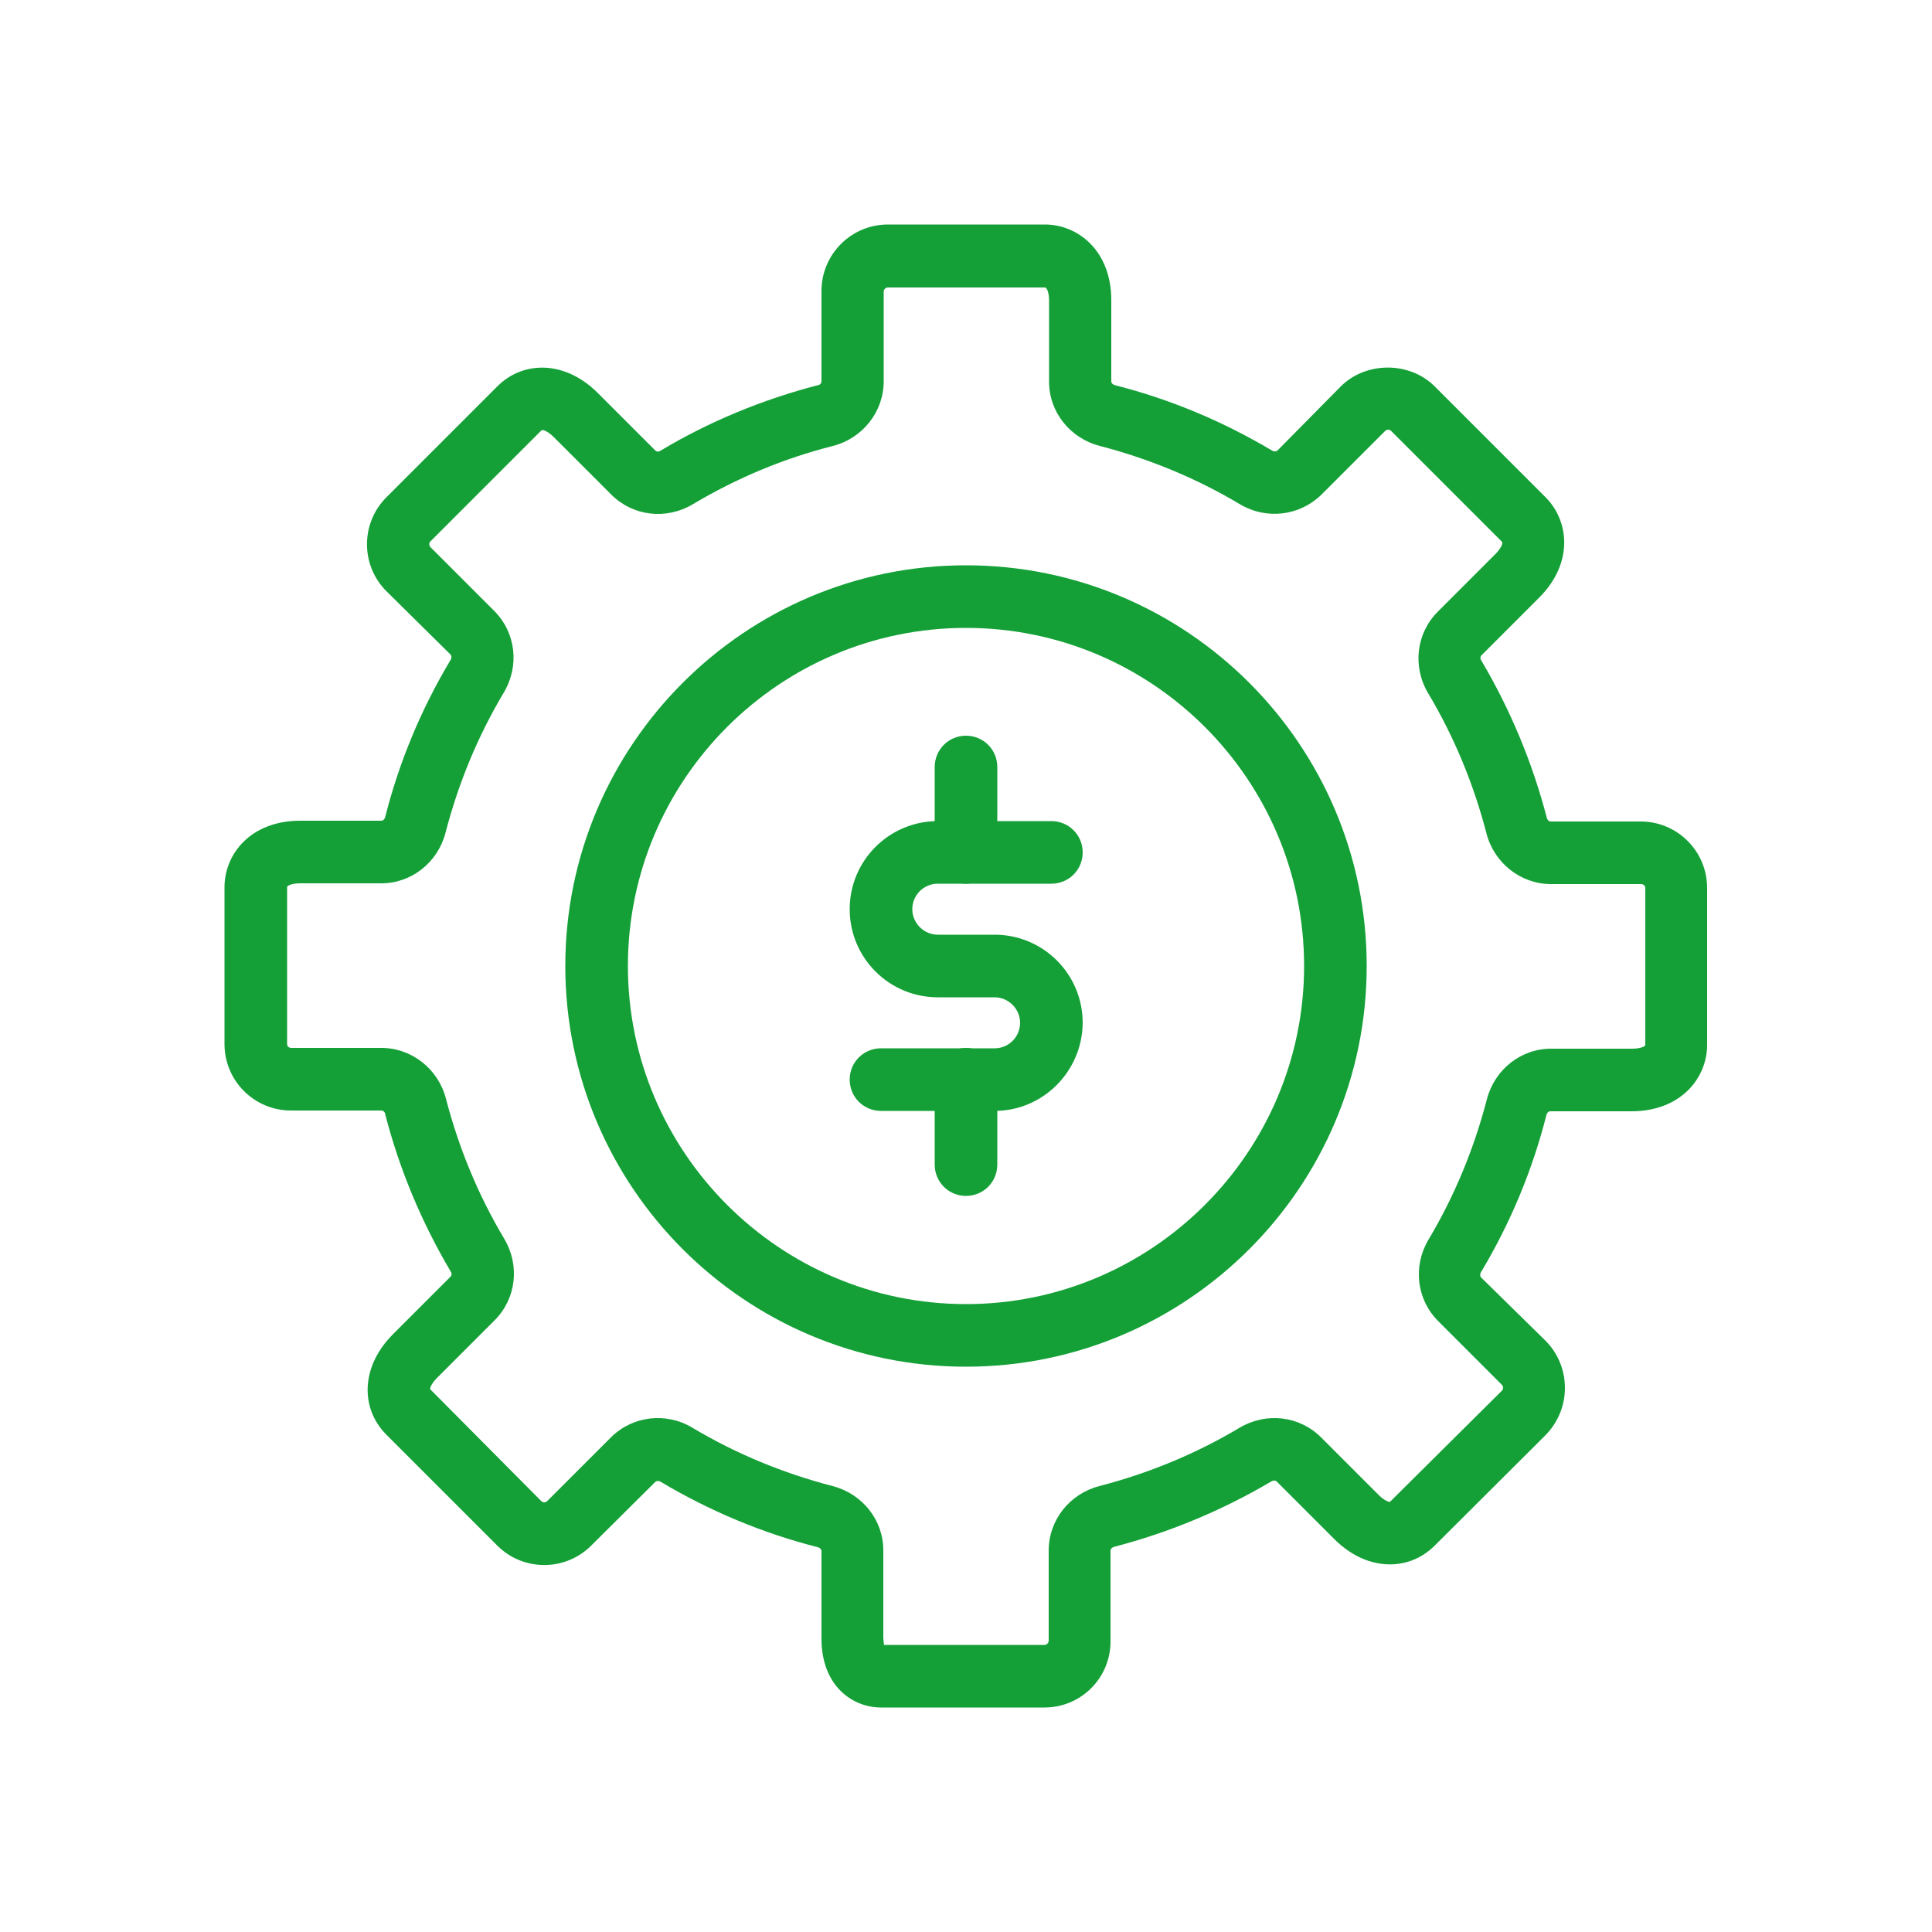 <?xml version="1.0" encoding="UTF-8"?>
<svg id="Capa_1" xmlns="http://www.w3.org/2000/svg" version="1.1" viewBox="0 0 500 500">
  <!-- Generator: Adobe Illustrator 29.6.0, SVG Export Plug-In . SVG Version: 2.1.1 Build 207)  -->
  <defs>
    <style>
      .st0 {
        fill: #14a037;
      }
    </style>
  </defs>
  <path class="st0" d="M270.3,441.9h-42.3c-7.4,0-15.4-5.6-15.4-17.8v-22.7c0-.5-.5-.9-1-1-14.2-3.6-27.8-9.3-40.6-16.9-.4-.3-1.1-.3-1.4,0l-16.6,16.5c-6.7,6.7-17.6,6.7-24.3,0l-28.7-28.7c-3.5-3.5-5.2-8.1-4.8-13,.4-4.6,2.6-9.1,6.5-13l14.9-14.9c.4-.4.3-1,0-1.4-7.5-12.7-13.2-26.3-16.9-40.6,0-.5-.5-1-1-1h-23.4c-9.5,0-17.2-7.7-17.2-17.2v-40.6c0-8.5,6.7-17.2,19.6-17.2h21c.5,0,.9-.5,1-1,3.6-14.2,9.3-27.9,16.9-40.6.3-.4.3-1.1,0-1.4l-16.6-16.4c-6.7-6.7-6.7-17.6,0-24.3l28.7-28.7c3.5-3.5,8.1-5.2,13-4.8,4.6.4,9.1,2.6,13,6.5l14.9,14.9c.4.4,1,.3,1.4,0,12.7-7.6,26.4-13.2,40.6-16.9.5,0,1-.5,1-1v-23.4c0-9.5,7.7-17.2,17.2-17.2h40.6c8.5,0,17.2,6.7,17.2,19.6v21c0,.5.5.9,1,1,14.2,3.6,27.8,9.3,40.6,16.9.4.3,1,.3,1.4,0l16.4-16.6c6.5-6.5,17.8-6.5,24.3,0l28.7,28.7c6,6,7.4,16.9-1.7,26l-14.9,14.9c-.4.4-.3,1,0,1.4,7.5,12.7,13.2,26.4,16.9,40.6.1.5.5,1,1,1h23.3c9.5,0,17.2,7.7,17.2,17.2v40.6c0,8.5-6.7,17.2-19.6,17.2h-21c-.5,0-.9.5-1,1-3.6,14.2-9.3,27.9-16.9,40.6-.3.4-.3,1.1,0,1.4l16.7,16.4c3.2,3.2,5,7.6,5,12.2s-1.8,8.9-5,12.2l-28.7,28.6c-3.5,3.5-8.1,5.2-13,4.8-4.6-.4-9.1-2.6-13-6.5l-14.9-14.9c-.4-.4-1-.2-1.4,0-12.7,7.5-26.4,13.2-40.6,16.9-.5.1-1,.5-1,1v23.3c.1,9.6-7.6,17.3-17.1,17.3ZM228.8,425.7h41.5c.6,0,1.1-.5,1.1-1.1v-23.3c0-7.9,5.4-14.7,13.1-16.7,12.7-3.3,24.9-8.3,36.3-15.1,6.9-4.1,15.5-3.1,21.1,2.5l14.9,14.9c1.6,1.6,2.7,1.8,2.9,1.8l29-28.8c.4-.4.4-1.1,0-1.5l-16.5-16.5c-5.6-5.6-6.6-14.2-2.5-21.1,6.8-11.4,11.8-23.6,15.1-36.3,2-7.7,8.8-13.1,16.6-13.1h21c1.9,0,3.4-.5,3.4-1v-40.6c0-.6-.5-1-1.1-1h-23.3c-7.8,0-14.7-5.4-16.7-13.1-3.3-12.7-8.3-24.9-15.1-36.3-4.1-6.9-3.1-15.5,2.5-21.1l14.9-14.9c1.3-1.3,2.1-2.8,1.7-3.2l-28.7-28.7c-.4-.4-1.1-.4-1.5,0l-16.5,16.5c-5.6,5.5-14.2,6.6-21.1,2.5-11.4-6.8-23.6-11.8-36.3-15.1-7.7-2-13.1-8.8-13.1-16.6v-21c0-1.9-.5-3.4-1.1-3.4h-40.6c-.6,0-1.1.5-1.1,1v23.3c0,7.8-5.4,14.7-13.1,16.7-12.7,3.2-24.9,8.3-36.3,15.1-6.9,4.1-15.5,3.1-21.1-2.5l-14.9-14.9c-1.3-1.3-2.8-2.1-3.2-1.7l-28.7,28.7c-.4.4-.4,1.1,0,1.5l16.5,16.5c5.6,5.6,6.6,14.2,2.5,21.1-6.8,11.4-11.8,23.6-15.1,36.3-2,7.7-8.8,13.1-16.6,13.1h-21c-1.9,0-3.4.5-3.4,1v40.6c0,.6.5,1,1.1,1h23.3c7.8,0,14.7,5.4,16.7,13.1,3.3,12.7,8.3,24.9,15.1,36.3,4.1,6.9,3.1,15.5-2.5,21.1l-14.9,14.9c-1.6,1.6-1.8,2.7-1.8,2.9l28.8,29c.4.4,1.1.4,1.5,0l16.5-16.5c5.6-5.6,14.3-6.6,21.1-2.5,11.4,6.8,23.6,11.8,36.3,15.1,7.7,2,13.1,8.8,13.1,16.6v22.7c.1.9.1,1.5.2,1.8Z"/>
  <path class="st0" d="M250,353.7c-57.2,0-103.7-46.5-103.7-103.7s46.5-103.7,103.7-103.7,103.7,46.5,103.7,103.7-46.5,103.7-103.7,103.7ZM250,162.5c-48.3,0-87.5,39.3-87.5,87.5s39.3,87.5,87.5,87.5,87.5-39.3,87.5-87.5-39.2-87.5-87.5-87.5Z"/>
  <path class="st0" d="M257.4,287.5h-29.4c-4.5,0-8.1-3.6-8.1-8.1s3.6-8.1,8.1-8.1h29.4c3.7,0,6.6-3,6.6-6.6s-3-6.6-6.6-6.6h-14.7c-12.6,0-22.8-10.2-22.8-22.8s10.2-22.8,22.8-22.8h29.4c4.5,0,8.1,3.6,8.1,8.1s-3.6,8.1-8.1,8.1h-29.4c-3.7,0-6.6,3-6.6,6.6s3,6.6,6.6,6.6h14.7c12.6,0,22.8,10.2,22.8,22.8-.1,12.6-10.3,22.8-22.8,22.8Z"/>
  <path class="st0" d="M250,228.7c-4.5,0-8.1-3.6-8.1-8.1v-22.1c0-4.5,3.6-8.1,8.1-8.1s8.1,3.6,8.1,8.1v22.1c0,4.4-3.6,8.1-8.1,8.1Z"/>
  <path class="st0" d="M250,309.5c-4.5,0-8.1-3.6-8.1-8.1v-22.1c0-4.5,3.6-8.1,8.1-8.1s8.1,3.6,8.1,8.1v22.1c0,4.5-3.6,8.1-8.1,8.1Z"/>
</svg>